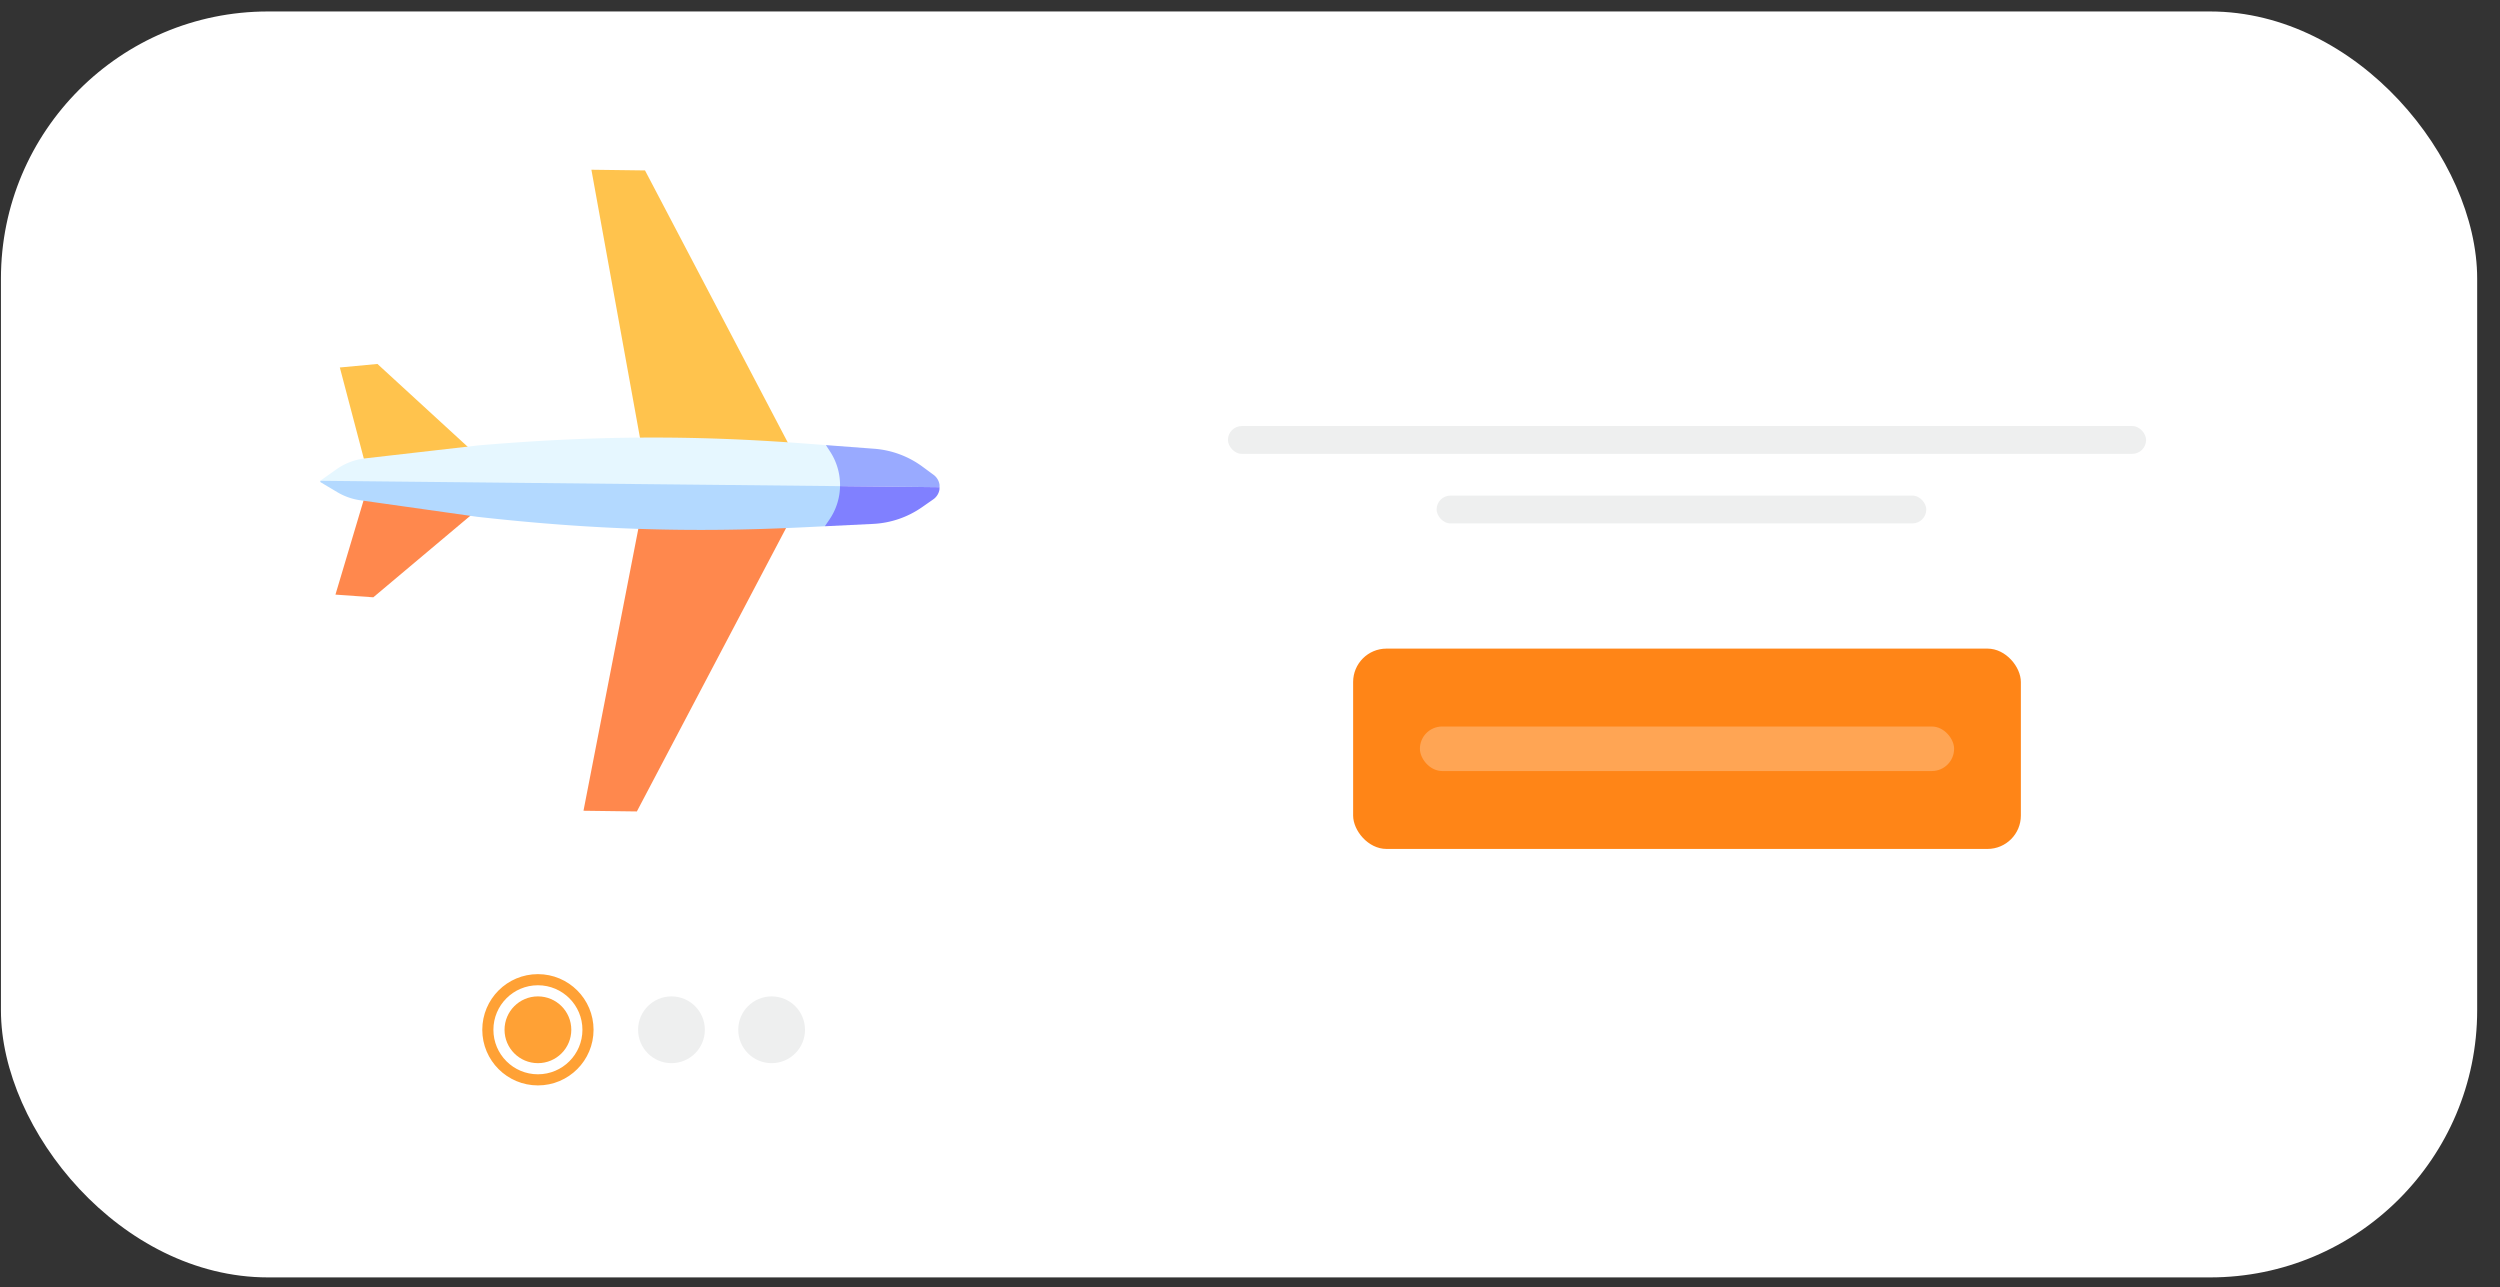 <svg width="167" height="86" fill="none" xmlns="http://www.w3.org/2000/svg"><rect width="100%" height="100%" fill="#333333" stroke="none"/><rect x=".063" y=".766" width="165.412" height="84.564" rx="17.842" fill="#fff"/><circle cx="35.933" cy="68.789" r="2.23" fill="#FFA135"/><circle cx="44.854" cy="68.789" r="2.23" fill="#EEEFEF"/><circle cx="51.545" cy="68.789" r="2.23" fill="#EEEFEF"/><circle cx="35.933" cy="68.789" r="3.345" stroke="#FFA135" stroke-width=".743"/><rect x="90.389" y="43.327" width="44.605" height="13.382" rx="2.23" fill="#FF8517"/><rect x="94.85" y="48.531" width="35.684" height="2.974" rx="1.487" fill="#fff" fill-opacity=".264"/><rect x="82.026" y="28.459" width="61.333" height="1.859" rx=".929" fill="#EEEFEF"/><rect x="95.965" y="33.105" width="32.711" height="1.859" rx=".929" fill="#EEEFEF"/><path d="M53.06 30.39l-9.973-19.005-3.582-.047 3.448 19.025-1.011.184 9.028.283.27.515.91-.477.91-.478z" fill="#FFC34D"/><path d="M42.723 34.896l-3.746 19.262 3.565.047 10.209-19.39-.91-.48-.91-.478-.25.477-8.868-.009-1.01-.196-.168.867 2.088-.1zm-18.146-2.441l-2.169 7.265 2.529.18 7.381-6.206-7.741-1.24z" fill="#FF884D"/><path d="M24.43 31.116l-1.729-6.568 2.512-.236 6.922 6.352-7.705.452z" fill="#FFC34D"/><path d="M61.043 31.93l-4.928.552-10.947 1.13-23.77-1.496a.056.056 0 01.018-.017l1.05-.744a4.166 4.166 0 011.928-.736l7.557-.866c7.725-.657 14.242-.695 21.79-.127l1.429.107s5.874 2.142 5.873 2.198z" fill="#E6F7FF"/><path d="M55.098 35.154l-1.43.07c-7.561.369-14.075.16-21.78-.7l-7.815-1.105a4.135 4.135 0 01-1.545-.544l-1.108-.66a.06.06 0 01-.022-.02v-.078l25.91.267 8.807.091 3.524.434c0 .056-4.54 2.245-4.54 2.245z" fill="#B3D9FF"/><path d="M62.761 32.544l-6.646-.069v-.008a4.09 4.09 0 00-.657-2.29l-.288-.444 3.232.244a6.22 6.22 0 013.226 1.2l.732.539a1 1 0 01.399.66 3.12 3.12 0 01.002.168z" fill="#9AF"/><path d="M62.338 33.36l-.746.52a6.233 6.233 0 01-3.255 1.116l-3.239.158.3-.436a4.088 4.088 0 00.717-2.243l6.646.07c0 .055-.003.11-.006.167a.996.996 0 01-.417.648z" fill="#8080FF"/></svg>